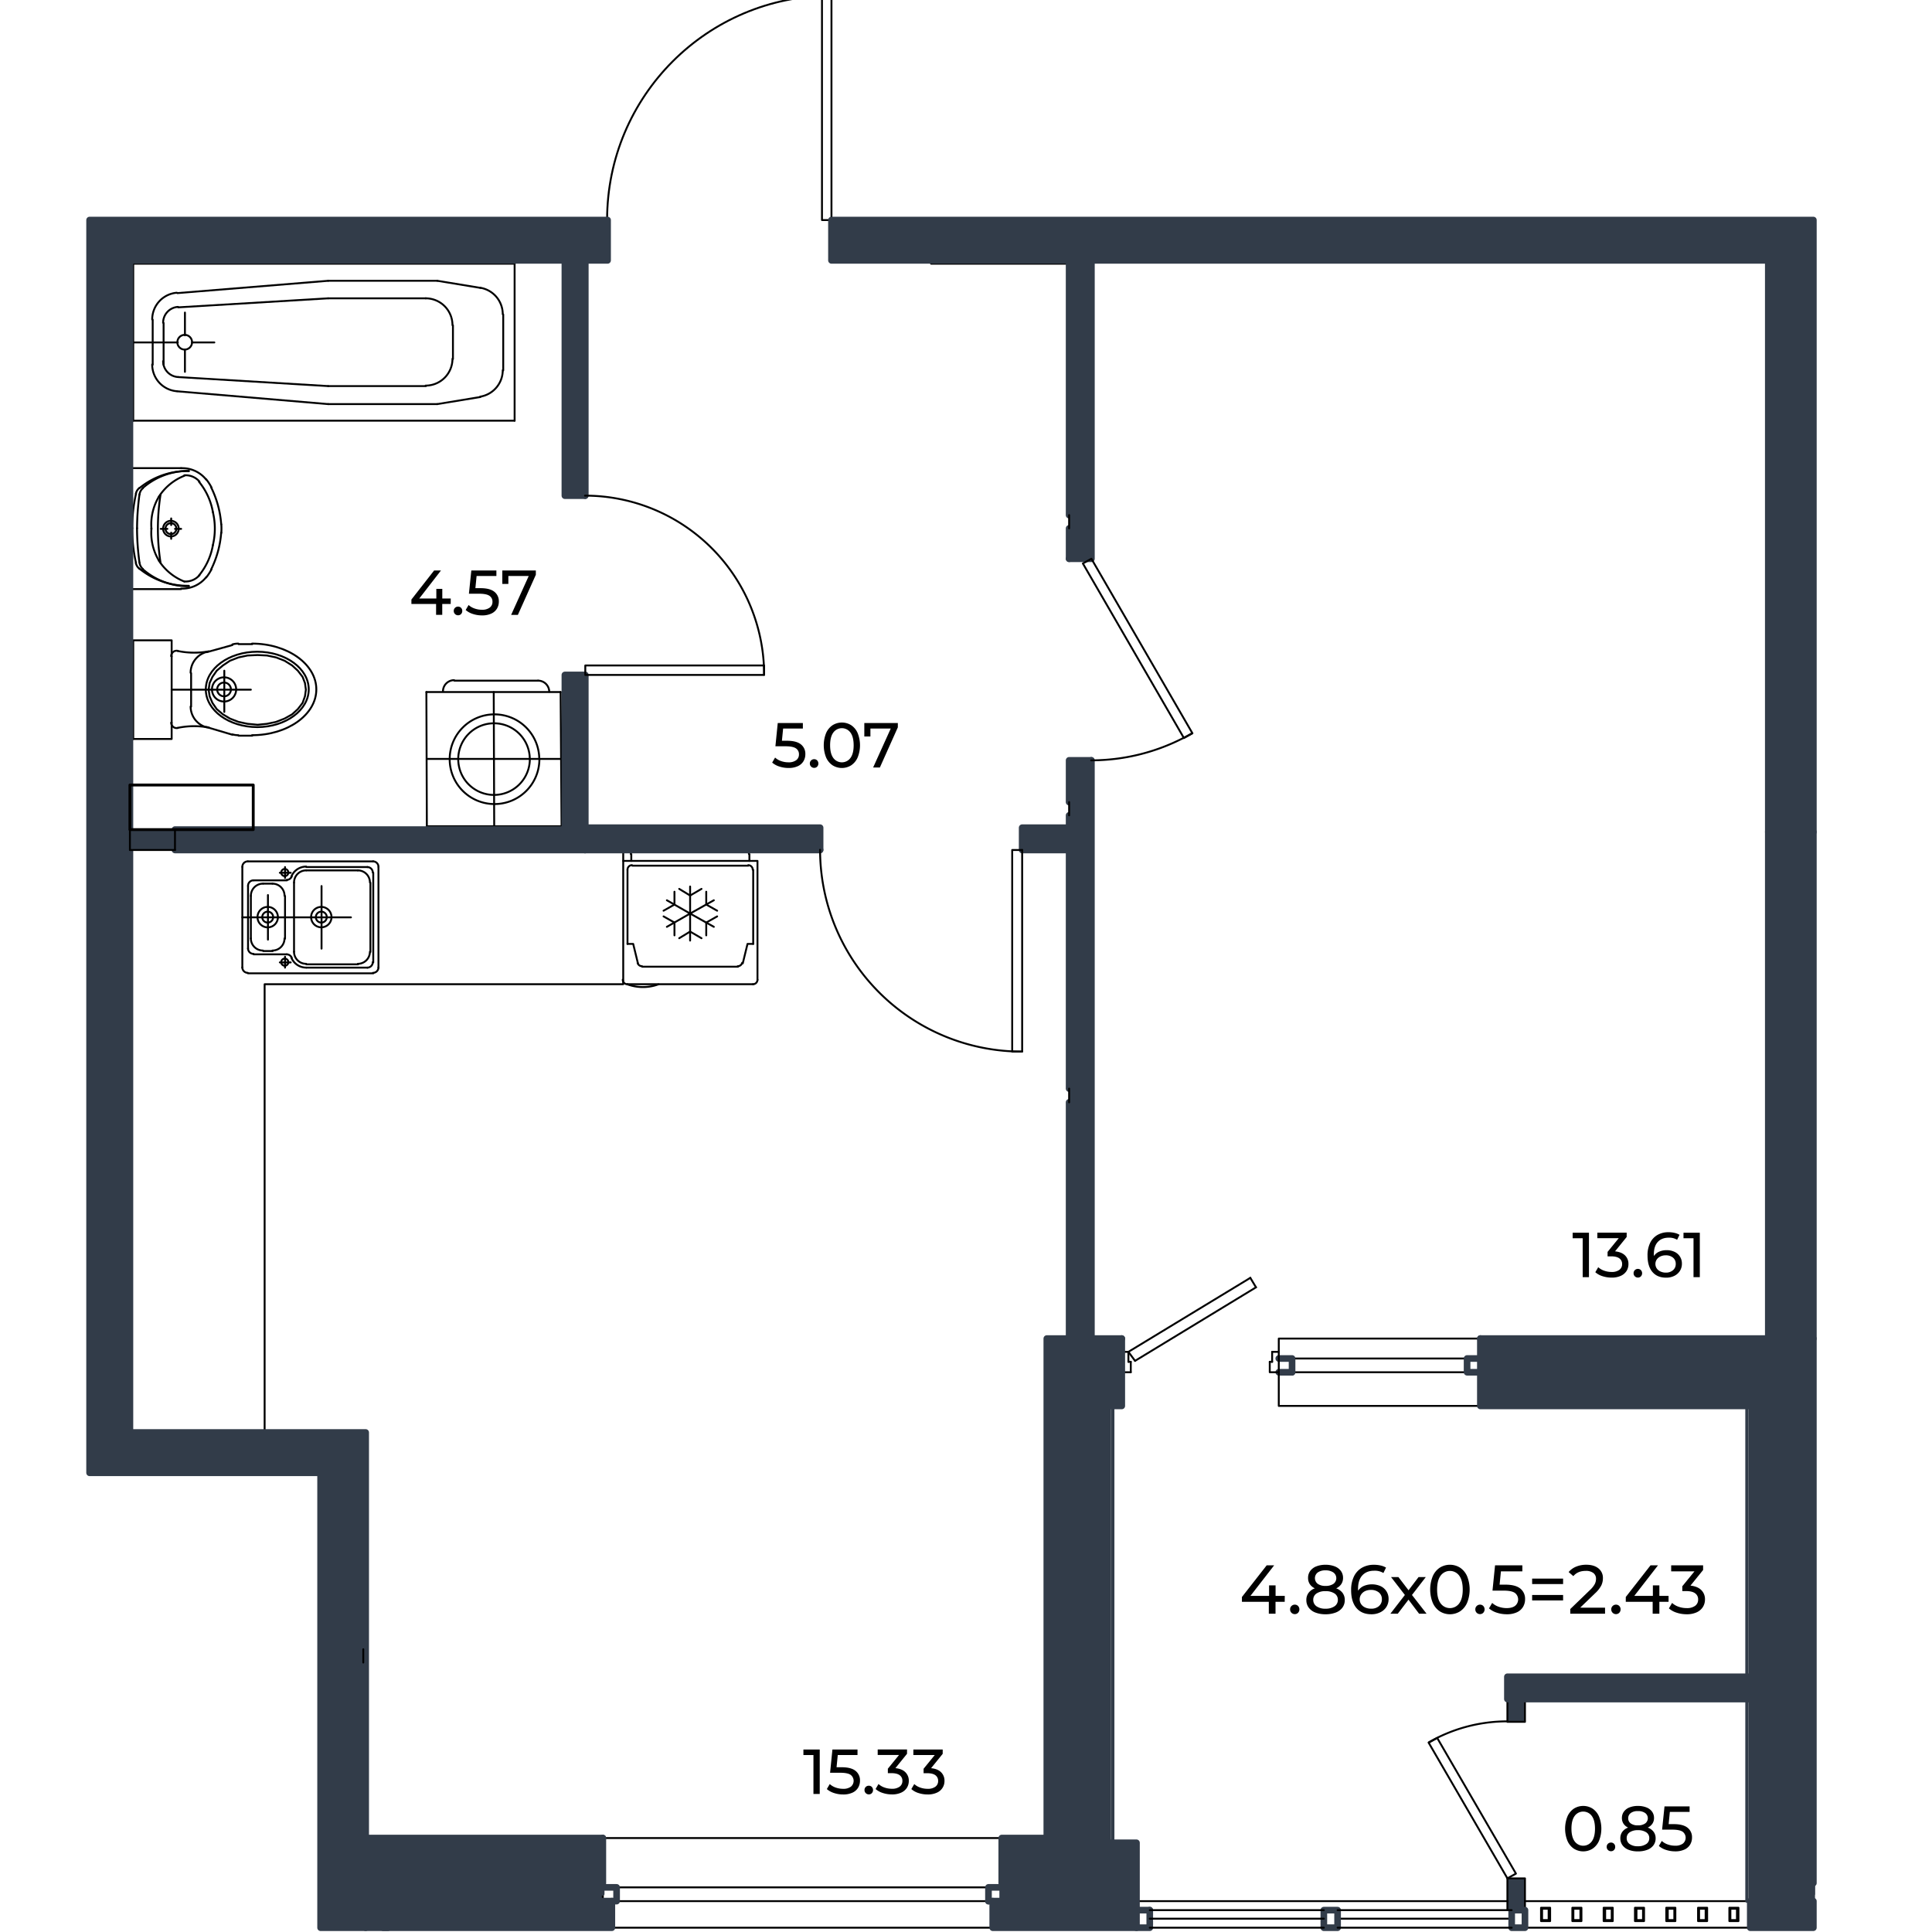 <svg xmlns="http://www.w3.org/2000/svg" viewBox="0 0 1600 1600"><defs><style>.cls-1,.cls-5,.cls-7{fill:#323c49;}.cls-2,.cls-3,.cls-4,.cls-6,.cls-8,.cls-9{fill:none;}.cls-2,.cls-8,.cls-9{stroke:#000;}.cls-2,.cls-3,.cls-4,.cls-5,.cls-6,.cls-7,.cls-8,.cls-9{stroke-linecap:round;stroke-linejoin:round;}.cls-2,.cls-4{stroke-width:1.57px;}.cls-3,.cls-4,.cls-5,.cls-6,.cls-7{stroke:#323c49;}.cls-3{stroke-width:5.5px;}.cls-5,.cls-6{stroke-width:2.75px;}.cls-7{stroke-width:3.91px;}.cls-8{stroke-width:2.36px;}.cls-9{stroke-width:1.64px;}</style></defs><g id="Слой_1" data-name="Слой 1"><rect class="cls-1" x="1449.5" y="1574.44" width="52.25" height="22"/><polygon class="cls-1" points="1262.91 1574.44 1262.91 1581.9 1251.91 1581.9 1248.37 1581.9 1248.37 1574.44 1248.37 1555.58 1262.91 1555.58 1262.91 1574.44"/><rect class="cls-1" x="1248.37" y="1407.09" width="14.54" height="18.86"/><polygon class="cls-1" points="1464.43 1388.63 1464.43 1407.09 1262.91 1407.09 1248.37 1407.09 1248.37 1388.63 1464.43 1388.63"/><polygon class="cls-1" points="1501.75 689 1501.75 1108.54 1464.43 1108.54 1464.43 1042.54 1464.43 689 1501.75 689"/><polygon class="cls-1" points="1501.75 1522.19 1501.75 1559.51 1464.43 1559.51 1464.43 1407.09 1464.43 1388.63 1464.43 1164.32 1464.43 1108.54 1501.75 1108.54 1501.75 1522.19"/><polygon class="cls-1" points="929 1119.54 929 1136.43 929 1164.32 903.86 1164.32 903.86 1108.54 929 1108.54 929 1119.54"/><polygon class="cls-1" points="1464.43 1108.54 1464.43 1164.32 1225.98 1164.32 1225.98 1136.43 1225.98 1125.04 1225.98 1108.54 1464.43 1108.54"/><polygon class="cls-1" points="941.18 1581.9 941.18 1596.44 822.15 1596.44 822.15 1574.44 829.61 1574.44 918.79 1574.44 918.79 1526.12 941.18 1526.12 941.18 1574.44 941.18 1581.9"/><polygon class="cls-1" points="1501.75 182.24 1501.75 689 1464.43 689 1464.43 559.75 1464.43 327.2 1464.43 215.63 1458.93 215.63 909.36 215.63 903.86 215.63 885.4 215.63 688.59 215.63 688.59 182.24 881.86 182.24 915.25 182.24 1501.75 182.24"/><polygon class="cls-1" points="866.93 1557.55 866.93 1522.19 866.93 1108.54 885.4 1108.54 903.86 1108.54 903.86 1164.32 903.86 1559.51 866.93 1559.51 866.93 1557.55"/><path class="cls-1" d="M903.86,629.68v478.86H885.4V703.92H846.51V685.46H885.4V629.68h18.46Z"/><polygon class="cls-1" points="903.86 327.2 903.86 462.73 885.4 462.73 885.4 437.58 885.4 426.59 885.4 215.63 903.86 215.63 903.86 327.2"/><polygon class="cls-1" points="866.93 1557.55 866.93 1559.51 829.61 1559.51 829.61 1522.19 866.93 1522.19 866.93 1557.55"/><path class="cls-1" d="M618.16,703.92H484.71V685.46H679.16v18.46Z"/><polygon class="cls-1" points="506.71 1574.44 506.71 1596.44 339.75 1596.44 298.78 1596.44 298.78 1574.44 499.24 1574.44 506.71 1574.44"/><polygon class="cls-1" points="503.17 182.24 503.17 215.63 484.71 215.63 467.82 215.63 107.59 215.63 107.59 387.7 107.59 422.26 107.59 453.69 107.59 487.87 107.59 687.03 107.59 703.92 107.59 1186.32 219.15 1186.32 302.83 1186.32 302.83 1522.19 302.83 1559.51 302.83 1596.44 265.51 1596.44 265.51 1219.71 74.2 1219.71 74.2 1186.32 74.2 551.51 74.2 518.11 74.2 215.63 74.2 182.24 503.17 182.24"/><polygon class="cls-1" points="499.24 1563.04 499.24 1574.44 317.36 1574.44 317.36 1596.44 302.83 1596.44 302.83 1559.51 499.24 1559.51 499.24 1563.04"/><rect class="cls-1" x="302.83" y="1522.19" width="196.41" height="37.32"/><polygon class="cls-1" points="484.71 558.97 484.71 685.46 484.32 685.46 484.32 703.92 144.91 703.92 144.91 687.03 467.82 687.03 467.82 558.97 484.71 558.97"/><path class="cls-1" d="M484.71,215.63V410.48H467.82V215.63Z"/><rect class="cls-1" x="107.59" y="687.03" width="37.32" height="16.89"/><line class="cls-2" x1="882.65" y1="218.39" x2="771.08" y2="218.39"/><line class="cls-2" x1="375.11" y1="297.34" x2="375.11" y2="269.45"/><line class="cls-2" x1="416.75" y1="306.77" x2="416.75" y2="260.42"/><path class="cls-2" d="M146.87,283.39a1.34,1.34,0,0,0,0,.2,6.09,6.09,0,1,0,6.28-6.27H153a6.08,6.08,0,0,0-6.09,6.08"/><polyline class="cls-2" points="135.48 302.06 135.48 283.59 135.48 267.49"/><polyline class="cls-2" points="126.45 302.06 126.45 283.59 126.45 264.74"/><line class="cls-2" x1="426.18" y1="348.41" x2="426.18" y2="218.39"/><polyline class="cls-2" points="110.34 218.39 110.34 283.59 110.34 348.41"/><line class="cls-2" x1="147.66" y1="312.27" x2="271.79" y2="319.74"/><line class="cls-2" x1="271.79" y1="334.66" x2="146.87" y2="324.06"/><line class="cls-2" x1="110.34" y1="348.41" x2="426.18" y2="348.41"/><line class="cls-2" x1="153.16" y1="289.49" x2="153.16" y2="307.95"/><path class="cls-2" d="M135.09,299.1a13.16,13.16,0,0,0,12.32,13.14"/><path class="cls-2" d="M126.05,301.85A22.19,22.19,0,0,0,146.43,324"/><line class="cls-2" x1="362.15" y1="334.66" x2="271.79" y2="334.66"/><line class="cls-2" x1="271.79" y1="319.74" x2="352.72" y2="319.74"/><path class="cls-2" d="M352.51,319.34a22.2,22.2,0,0,0,22.21-22.2"/><path class="cls-2" d="M397.72,328.49a22.22,22.22,0,0,0,18.64-21.92"/><line class="cls-2" x1="362.15" y1="334.66" x2="397.89" y2="328.77"/><line class="cls-2" x1="147.66" y1="254.53" x2="271.79" y2="247.06"/><line class="cls-2" x1="271.79" y1="232.53" x2="146.87" y2="242.74"/><line class="cls-2" x1="426.18" y1="218.39" x2="110.34" y2="218.39"/><line class="cls-2" x1="159.05" y1="283.59" x2="177.51" y2="283.59"/><polyline class="cls-2" points="110.34 283.59 126.45 283.59 135.48 283.59 146.88 283.59 147.27 283.59"/><polyline class="cls-2" points="153.16 277.7 153.16 277.32 153.16 258.85"/><path class="cls-2" d="M147.41,254.16a13.15,13.15,0,0,0-12.32,13.12"/><path class="cls-2" d="M146.43,242.43a22.19,22.19,0,0,0-20.38,22.1"/><polyline class="cls-2" points="271.79 247.06 352.51 247.06 352.72 247.06"/><line class="cls-2" x1="362.15" y1="232.53" x2="271.79" y2="232.53"/><path class="cls-2" d="M374.72,269.25a22.2,22.2,0,0,0-22.21-22.19"/><path class="cls-2" d="M416.36,260.21a22.21,22.21,0,0,0-18.64-21.9"/><line class="cls-2" x1="362.15" y1="232.53" x2="397.89" y2="238.42"/><path class="cls-2" d="M446.6,628.53v0a37.13,37.13,0,0,0-37.3-36.93H409a37.12,37.12,0,0,0-36.59,36.92v.36a37.12,37.12,0,0,0,36.85,37h.44a37.13,37.13,0,0,0,37-37.29"/><path class="cls-2" d="M438.75,628.56v-.06A29.66,29.66,0,0,0,409,599h0a29.66,29.66,0,0,0-29.51,29.46v.33a29.64,29.64,0,0,0,29.76,29.53h0a29.68,29.68,0,0,0,29.53-29.8"/><polyline class="cls-2" points="353.11 573.11 408.89 573.11 464.28 573.11"/><line class="cls-2" x1="376.29" y1="563.68" x2="445.58" y2="563.68"/><line class="cls-2" x1="353.11" y1="573.11" x2="353.5" y2="684.28"/><polyline class="cls-2" points="408.89 573.11 408.95 591.58 408.98 599.04 409.08 628.5 409.19 658.36 409.21 665.82 409.28 684.28 409.28 684.68"/><path class="cls-2" d="M376.05,563.29a9.23,9.23,0,0,0-9.19,9.27"/><polyline class="cls-2" points="464.28 573.11 464.67 628.5 465.07 684.28"/><path class="cls-2" d="M454.85,572.88a9.25,9.25,0,0,0-9-9.2h-.24"/><polyline class="cls-2" points="353.5 684.28 409.28 684.28 465.07 684.28"/><polyline class="cls-2" points="353.5 628.5 372.36 628.5 379.43 628.5 409.08 628.5 438.75 628.5 446.6 628.5 464.67 628.5"/><polyline class="cls-2" points="142.16 598.64 142.16 600.27 142.16 612 110.34 612"/><polyline class="cls-2" points="110.34 612 110.34 530.29 142.16 530.29 142.16 541.63 142.16 543.65"/><polyline class="cls-2" points="207.76 571.15 195.59 571.15 191.25 571.15 185.76 571.15 179.88 571.15 175.55 571.15 172.8 571.15 170.44 571.15 158.27 571.15 142.16 571.15"/><polyline class="cls-2" points="185.76 589.61 185.76 580.97 185.76 576.64 185.76 571.15 185.76 565.26 185.76 560.93 185.76 555.43"/><path class="cls-2" d="M175.55,570.94v.21a10,10,0,0,0,10,9.82h.2a10,10,0,0,0,9.83-9.82v-.21a10,10,0,0,0-9.83-10h-.2a10,10,0,0,0-10,10"/><path class="cls-2" d="M179.87,570.94a1.48,1.48,0,0,0,0,.21,5.69,5.69,0,0,0,5.68,5.5h.2a5.68,5.68,0,0,0,5.49-5.49,1.48,1.48,0,0,0,0-.21,5.69,5.69,0,0,0-5.5-5.68h-.2a5.69,5.69,0,0,0-5.69,5.69"/><polyline class="cls-2" points="253.33 571.15 252.55 565.65 250.58 560.54 246.65 555.43 241.94 551.11 235.65 547.18 228.58 544.43 221.12 542.86 213.26 542.47 205.01 542.86 197.55 544.43 190.48 547.18 184.59 551.11 179.48 555.43 175.94 560.54 173.59 565.65 172.8 571.15 173.59 576.65 175.94 582.15 179.48 587.25 184.59 591.57 190.48 595.11 197.55 597.86 205.01 599.43 213.26 600.22 221.12 599.43 228.58 597.86 235.65 595.11 241.94 591.57 246.65 587.25 250.58 582.15 252.55 576.65 253.33 571.15"/><path class="cls-2" d="M255.69,570.94c0-17.23-19.09-31.22-42.63-31.22s-42.62,14-42.62,31.22v.21c.15,17.16,19.18,31,42.62,31s42.63-14,42.63-31.24"/><path class="cls-2" d="M197.35,533a17.6,17.6,0,0,0-4.89.68"/><line class="cls-2" x1="171.23" y1="540.11" x2="192.44" y2="534.22"/><path class="cls-2" d="M170.85,540a17.89,17.89,0,0,0-13,17.19"/><path class="cls-2" d="M147.2,539.11a66.82,66.82,0,0,0,25.79.28"/><path class="cls-2" d="M147.2,539a4.53,4.53,0,0,0-3.77.91,4.62,4.62,0,0,0-1.66,3.5"/><line class="cls-2" x1="158.27" y1="557.4" x2="158.27" y2="571.15"/><line class="cls-2" x1="142.16" y1="543.65" x2="142.16" y2="571.15"/><path class="cls-2" d="M141.77,598.44a4.39,4.39,0,0,0,.39,1.83,4.47,4.47,0,0,0,1.27,1.69,4.53,4.53,0,0,0,3.77.91"/><path class="cls-2" d="M171.45,602.25c-.48-.09-.95-.16-1.43-.22a66.8,66.8,0,0,0-22.82.76"/><path class="cls-2" d="M173,602.51l-1.51-.26"/><path class="cls-2" d="M157.87,585.08A17.89,17.89,0,0,0,170,602l.83.26"/><path class="cls-2" d="M192.46,608.18a17.6,17.6,0,0,0,4.89.68"/><polyline class="cls-2" points="171.23 602.18 171.45 602.25 171.48 602.25 192.44 608.47"/><line class="cls-2" x1="158.27" y1="585.29" x2="158.27" y2="571.15"/><line class="cls-2" x1="197.55" y1="533.44" x2="208.94" y2="533.44"/><line class="cls-2" x1="142.16" y1="598.64" x2="142.16" y2="571.15"/><line class="cls-2" x1="197.55" y1="609.25" x2="208.94" y2="609.25"/><path class="cls-2" d="M208.74,608.86c29.4,0,53.23-17,53.23-37.92S238.14,533,208.74,533"/><line class="cls-2" x1="107.59" y1="387.7" x2="150.02" y2="387.7"/><line class="cls-2" x1="150.02" y1="487.87" x2="107.59" y2="487.87"/><polyline class="cls-2" points="141.77 429.34 141.77 431.31 141.77 433.27 141.77 434.83"/><polyline class="cls-2" points="133.12 437.98 135.1 437.98 137.06 437.98 138.62 437.98"/><polyline class="cls-2" points="141.77 441.12 141.77 442.29 141.77 444.25 141.77 446.23"/><polyline class="cls-2" points="144.91 437.98 146.08 437.98 148.04 437.98 150.02 437.98"/><path class="cls-2" d="M131.6,464.33a44.71,44.71,0,0,0,21.09,17.28"/><path class="cls-2" d="M125.41,437.82a44.53,44.53,0,0,0,6.24,26.51"/><path class="cls-2" d="M125.41,437.74v0"/><path class="cls-2" d="M152.69,394a44.71,44.71,0,0,0-21.09,17.28"/><path class="cls-2" d="M131.65,411.23a44.66,44.66,0,0,0-6.24,26.55v0"/><path class="cls-2" d="M174.91,471.45a82.59,82.59,0,0,0,8.28-30.38"/><path class="cls-2" d="M170.76,397.19a25.28,25.28,0,0,0-20.85-9.46"/><path class="cls-2" d="M183.28,441.29a51.39,51.39,0,0,0,0-7"/><path class="cls-2" d="M132.92,409.74a183.21,183.21,0,0,0,0,56.1"/><path class="cls-2" d="M156.4,390.07h-2.11a62.92,62.92,0,0,0-38.87,14.22"/><path class="cls-2" d="M112.65,408.86a126.07,126.07,0,0,0-3.09,28.58"/><path class="cls-2" d="M115.4,404.13a8.49,8.49,0,0,0-2.89,4.68"/><path class="cls-2" d="M115.51,409.47a215.49,215.49,0,0,0-2,28"/><path class="cls-2" d="M156.46,390.05c-.72,0-1.45,0-2.17,0a56.81,56.81,0,0,0-36.12,14.17"/><path class="cls-2" d="M118.31,404.34a8.32,8.32,0,0,0-2.78,5.18"/><path class="cls-2" d="M118.12,471.27a56.81,56.81,0,0,0,38.26,14.24"/><path class="cls-2" d="M115.35,470.83a63.13,63.13,0,0,0,41,14.29"/><path class="cls-2" d="M113.48,437.52v.24a215.41,215.41,0,0,0,2,28"/><path class="cls-2" d="M109.56,437.44v.11a126.28,126.28,0,0,0,3.06,28.6"/><path class="cls-2" d="M115.53,466a8.34,8.34,0,0,0,2.76,5.17"/><path class="cls-2" d="M112.51,466.34A8.36,8.36,0,0,0,115.4,471"/><path class="cls-2" d="M149.91,487.44A25.28,25.28,0,0,0,170.76,478"/><path class="cls-2" d="M170.82,478.17a39.91,39.91,0,0,0,4.31-6.66"/><path class="cls-2" d="M175.13,403.66a39.91,39.91,0,0,0-4.31-6.66"/><path class="cls-2" d="M183.19,434.1a82.59,82.59,0,0,0-8.28-30.38"/><path class="cls-2" d="M176.27,451.55a58.54,58.54,0,0,0,0-27.54"/><path class="cls-2" d="M152.7,481.55a15.17,15.17,0,0,0,12.5-5.22"/><path class="cls-2" d="M164.82,476.55a54.31,54.31,0,0,0,11.47-25"/><path class="cls-2" d="M165.2,398.84a15.14,15.14,0,0,0-12.5-5.22"/><path class="cls-2" d="M176.29,424a54.31,54.31,0,0,0-11.47-25"/><path class="cls-2" d="M141.56,431.3a6.49,6.49,0,0,0-6.47,6.47,1.48,1.48,0,0,0,0,.21,6.47,6.47,0,0,0,6.46,6.28h.21A6.46,6.46,0,0,0,148,438a1.48,1.48,0,0,0,0-.21,6.48,6.48,0,0,0-6.28-6.46h-.21"/><path class="cls-2" d="M141.56,433.26a4.51,4.51,0,0,0-4.51,4.51,1.48,1.48,0,0,0,0,.21,4.51,4.51,0,0,0,4.5,4.32h.21a4.52,4.52,0,0,0,4.31-4.31,1.48,1.48,0,0,0,0-.21,4.53,4.53,0,0,0-4.32-4.5h-.21"/><polyline class="cls-2" points="200.69 801.35 200.69 801.14 200.69 759.71 200.69 718.07"/><line class="cls-2" x1="205.41" y1="806.06" x2="309.11" y2="806.06"/><polyline class="cls-2" points="313.43 801.35 313.43 801.14 313.43 718.07"/><polyline class="cls-2" points="205.41 713.35 308.91 713.35 309.11 713.35"/><path class="cls-2" d="M200.69,801.14a4.52,4.52,0,0,0,4.51,4.53"/><path class="cls-2" d="M205.2,713.35a4.51,4.51,0,0,0-4.51,4.51"/><path class="cls-2" d="M313.43,717.86a4.52,4.52,0,0,0-4.52-4.51"/><path class="cls-2" d="M308.91,805.67a4.52,4.52,0,0,0,4.52-4.53"/><polyline class="cls-2" points="207.76 777.18 207.76 759.71 207.76 742.03"/><line class="cls-2" x1="306.76" y1="788.38" x2="306.76" y2="731.03"/><polyline class="cls-2" points="236.05 777.38 236.05 759.71 236.05 742.03"/><polyline class="cls-2" points="243.51 788.18 243.51 759.71 243.51 731.03"/><polyline class="cls-2" points="290.65 759.71 274.54 759.71 270.61 759.71 266.29 759.71 261.59 759.71 257.65 759.71 243.51 759.71 236.05 759.71 230.15 759.71 226.22 759.71 221.9 759.71 217.2 759.71 213.26 759.71 207.76 759.71 205.41 759.71 200.69 759.71"/><line class="cls-2" x1="296.54" y1="798.6" x2="253.72" y2="798.6"/><line class="cls-2" x1="296.34" y1="720.82" x2="253.72" y2="720.82"/><path class="cls-2" d="M296.34,798.2a10,10,0,0,0,10-10"/><path class="cls-2" d="M306.36,730.82a10,10,0,0,0-9.82-10h-.2"/><path class="cls-2" d="M253.52,720.82a10,10,0,0,0-10,10"/><path class="cls-2" d="M243.51,788.18v.2a10,10,0,0,0,10,9.82"/><line class="cls-2" x1="225.83" y1="787.6" x2="217.98" y2="787.6"/><line class="cls-2" x1="225.63" y1="731.81" x2="217.98" y2="731.81"/><path class="cls-2" d="M217.77,731.81a10,10,0,0,0-10,10"/><path class="cls-2" d="M235.65,741.82a10,10,0,0,0-9.82-10h-.2"/><path class="cls-2" d="M225.63,787.2a10,10,0,0,0,10-10"/><path class="cls-2" d="M207.76,777.18v.2a10,10,0,0,0,10,9.82"/><polyline class="cls-2" points="253.72 801.35 304.2 801.35 304.4 801.35"/><line class="cls-2" x1="309.11" y1="797.02" x2="309.11" y2="722.78"/><polyline class="cls-2" points="253.72 718.07 304.2 718.07 304.4 718.07"/><polyline class="cls-2" points="205.41 785.63 205.41 785.43 205.41 759.71 205.41 733.78"/><polyline class="cls-2" points="237.62 790.35 237.41 790.35 210.12 790.35"/><line class="cls-2" x1="237.62" y1="729.07" x2="210.12" y2="729.07"/><path class="cls-2" d="M304.2,801.35a4.53,4.53,0,0,0,4.52-4.53"/><path class="cls-2" d="M308.72,722.58a4.52,4.52,0,0,0-4.52-4.51"/><path class="cls-2" d="M205.41,785.43a4.51,4.51,0,0,0,4.51,4.52"/><path class="cls-2" d="M209.92,729.07a4.5,4.5,0,0,0-4.51,4.5"/><path class="cls-2" d="M241.28,793a13.18,13.18,0,0,0,12.24,8.32"/><path class="cls-2" d="M253.52,717.67A13.18,13.18,0,0,0,241.28,726"/><path class="cls-2" d="M241.61,793.21a4.5,4.5,0,0,0-4.2-2.86"/><path class="cls-2" d="M237.41,728.67a4.5,4.5,0,0,0,4.2-2.86"/><polyline class="cls-2" points="221.9 778.17 221.9 767.96 221.9 764.02 221.9 759.71 221.9 755 221.9 751.06 221.9 741.24"/><polyline class="cls-2" points="266.29 785.63 266.29 767.96 266.29 764.02 266.29 759.71 266.29 755 266.29 751.06 266.29 733.78"/><polyline class="cls-2" points="236.05 801.35 236.05 799.76 236.05 797.02 236.05 793.89 236.05 792.31"/><polyline class="cls-2" points="240.76 797.02 238.79 797.02 236.05 797.02 232.91 797.02 231.73 797.02"/><path class="cls-2" d="M238.8,796.82a3,3,0,0,0-2.75-2.93h-.21a2.94,2.94,0,0,0-2.94,2.94,1.34,1.34,0,0,0,0,.2,2.94,2.94,0,0,0,2.93,2.75h.21a2.94,2.94,0,0,0,2.74-2.74,1.34,1.34,0,0,0,0-.2"/><polyline class="cls-2" points="236.05 718.07 236.05 719.65 236.05 722.78 236.05 725.52 236.05 727.1"/><polyline class="cls-2" points="240.76 722.78 238.79 722.78 236.05 722.78 232.91 722.78 231.73 722.78"/><path class="cls-2" d="M238.8,722.58a3,3,0,0,0-2.75-2.93h-.21a2.94,2.94,0,0,0-2.94,2.94,1.34,1.34,0,0,0,0,.2,2.94,2.94,0,0,0,2.93,2.75h.21a2.94,2.94,0,0,0,2.74-2.74,1.34,1.34,0,0,0,0-.2"/><path class="cls-2" d="M230.15,759.5a8.46,8.46,0,0,0-8.25-8.44h-.2a8.44,8.44,0,0,0-8.44,8.44v.21A8.46,8.46,0,0,0,221.7,768h.2a8.46,8.46,0,0,0,8.25-8.25v-.21"/><path class="cls-2" d="M226.23,759.5a4.52,4.52,0,0,0-4.33-4.5h-.2a4.51,4.51,0,0,0-4.51,4.51,1.48,1.48,0,0,0,0,.21,4.51,4.51,0,0,0,4.5,4.32h.2a4.51,4.51,0,0,0,4.32-4.31,1.48,1.48,0,0,0,0-.21"/><path class="cls-2" d="M274.54,759.5a8.46,8.46,0,0,0-8.25-8.44h-.2a8.44,8.44,0,0,0-8.44,8.44v.21a8.46,8.46,0,0,0,8.44,8.25h.2a8.46,8.46,0,0,0,8.25-8.25v-.21"/><path class="cls-2" d="M270.62,759.5a4.52,4.52,0,0,0-4.33-4.5h-.2a4.51,4.51,0,0,0-4.51,4.51,1.48,1.48,0,0,0,0,.21,4.51,4.51,0,0,0,4.5,4.32h.2a4.51,4.51,0,0,0,4.32-4.31,1.48,1.48,0,0,0,0-.21"/><path class="cls-2" d="M74.2,1219.71c-2.06,0,0-2.06,0,0Z"/><path class="cls-2" d="M74.2,1219.71c0,2.07-2.06,0,0,0Z"/><path class="cls-2" d="M620.24,707.26a3.74,3.74,0,0,0-2.08-3.34,3.69,3.69,0,0,0-1.66-.39"/><path class="cls-2" d="M526.14,703.53a3.65,3.65,0,0,0-1.65.39,3.73,3.73,0,0,0-2.07,3.34"/><path class="cls-2" d="M528.05,797.4a3.72,3.72,0,0,0,3.59,2.77"/><path class="cls-2" d="M611,800.17a3.73,3.73,0,0,0,3.61-2.77"/><path class="cls-2" d="M623.38,720.22a3.74,3.74,0,0,0-3.74-3.73"/><path class="cls-2" d="M523.39,716.49a3.73,3.73,0,0,0-3.72,3.73"/><path class="cls-2" d="M623.57,815.09a3.73,3.73,0,0,0,3.74-3.73"/><path class="cls-2" d="M515.74,811.36a3.73,3.73,0,0,0,3.73,3.73"/><path class="cls-2" d="M519.56,815.17a37.49,37.49,0,0,0,25.75,0"/><polyline class="cls-2" points="623.77 781.7 619.06 781.7 615.13 797.81"/><line class="cls-2" x1="531.85" y1="800.56" x2="611.2" y2="800.56"/><polyline class="cls-2" points="519.67 781.7 524.38 781.7 528.31 797.81"/><line class="cls-2" x1="623.77" y1="720.42" x2="623.77" y2="781.7"/><line class="cls-2" x1="519.67" y1="720.42" x2="519.67" y2="781.7"/><line class="cls-2" x1="523.6" y1="716.89" x2="619.84" y2="716.89"/><line class="cls-2" x1="620.63" y1="707.46" x2="620.63" y2="712.96"/><line class="cls-2" x1="522.81" y1="707.46" x2="522.81" y2="712.96"/><polyline class="cls-2" points="519.67 815.09 623.57 815.09 623.77 815.09"/><polyline class="cls-2" points="516.13 712.96 522.81 712.96 620.63 712.96 627.31 712.96 627.31 811.36 627.31 811.56"/><polyline class="cls-2" points="552.28 767.56 558.51 764 571.52 756.56 558.52 749.13 552.28 745.56"/><polyline class="cls-2" points="591.17 767.56 584.88 764.04 571.52 756.56 584.88 749.08 591.17 745.56"/><polyline class="cls-2" points="571.52 734.17 571.52 741.64 571.52 756.56 571.52 771.49 571.52 778.95"/><polyline class="cls-2" points="580.95 736.14 571.52 741.64 562.49 736.14"/><polyline class="cls-2" points="549.53 754.21 558.52 749.13 558.56 749.1 558.56 738.49"/><polyline class="cls-2" points="593.92 758.92 584.88 764.03 584.88 764.04 584.88 774.63"/><polyline class="cls-2" points="562.49 776.99 571.52 771.49 580.95 776.99"/><polyline class="cls-2" points="584.88 738.49 584.88 749.08 584.88 749.1 593.92 754.21"/><polyline class="cls-2" points="549.53 758.92 558.51 764 558.56 764.03 558.56 774.63"/><polyline class="cls-2" points="219.15 1186.32 219.15 815.09 516.13 815.09 516.13 813.02 516.13 811.56 516.13 712.96 516.13 703.92"/><line class="cls-3" x1="1501.75" y1="1108.54" x2="1501.75" y2="689"/><polyline class="cls-3" points="1464.43 689 1464.43 1042.54 1464.43 1108.54"/><polyline class="cls-3" points="484.71 703.92 516.13 703.92 524.49 703.92 526.35 703.92 616.7 703.92 618.16 703.92 679.16 703.92"/><polyline class="cls-3" points="679.16 703.75 679.16 685.46 484.71 685.46 484.32 685.46 484.32 703.92"/><line class="cls-3" x1="903.86" y1="1108.54" x2="903.86" y2="629.68"/><line class="cls-3" x1="885.4" y1="912.91" x2="885.4" y2="1108.54"/><polyline class="cls-3" points="885.4 675.25 885.4 685.46 846.51 685.46 846.51 703.92 885.4 703.92 885.4 901.52"/><polyline class="cls-3" points="903.67 629.68 885.4 629.68 885.4 664.25"/><line class="cls-3" x1="885.4" y1="437.58" x2="885.4" y2="462.73"/><line class="cls-3" x1="885.4" y1="215.63" x2="885.4" y2="426.59"/><polyline class="cls-3" points="885.4 462.73 903.86 462.73 903.86 327.2 903.86 215.63"/><polyline class="cls-3" points="144.91 703.92 484.32 703.92 484.71 703.92 484.71 685.46 484.71 558.97 467.82 558.97 467.82 687.03 144.91 687.03"/><line class="cls-3" x1="484.71" y1="410.48" x2="484.71" y2="215.63"/><polyline class="cls-3" points="467.82 215.63 467.82 410.48 484.49 410.48"/><rect class="cls-2" x="680.73" y="-3.17" width="7.86" height="185.41"/><path class="cls-2" d="M688.37-3.56c-102.51,0-185.61,83.12-185.59,185.63"/><polyline class="cls-2" points="484.71 558.97 632.81 558.97 632.81 558.77 632.81 551.11 632.62 551.11 484.71 551.11 484.71 558.97"/><path class="cls-2" d="M632.81,558.77c0-2.57-.07-5.12-.19-7.66A148.33,148.33,0,0,0,484.71,410.48h-.22"/><polyline class="cls-2" points="846.3 870.88 838.26 870.88 838.26 870.69 838.26 703.92 846.51 703.92"/><polyline class="cls-2" points="846.51 703.92 846.51 870.88 846.32 870.88"/><path class="cls-2" d="M679.16,703.75v.17a167.13,167.13,0,0,0,159.1,166.77q4,.19,8,.19h0"/><polyline class="cls-2" points="903.86 462.73 987.53 607.29 980.46 611.22 980.36 611.04 896.79 466.65 903.86 462.73"/><path class="cls-2" d="M903.67,629.68h.19A167.07,167.07,0,0,0,980.36,611q3.48-1.78,6.87-3.75"/><line class="cls-2" x1="317.36" y1="1596.44" x2="302.83" y2="1596.44"/><line class="cls-2" x1="1501.75" y1="1574.44" x2="1501.75" y2="1559.51"/><line class="cls-2" x1="510.64" y1="1574.44" x2="818.61" y2="1574.44"/><line class="cls-2" x1="510.64" y1="1563.04" x2="818.61" y2="1563.04"/><polyline class="cls-3" points="506.71 1574.44 510.64 1574.44 510.64 1563.04 499.24 1563.04"/><polyline class="cls-3" points="829.61 1563.04 818.61 1563.04 818.61 1574.44"/><line class="cls-3" x1="818.61" y1="1574.44" x2="822.15" y2="1574.44"/><line class="cls-2" x1="499.24" y1="1522.19" x2="829.61" y2="1522.19"/><line class="cls-2" x1="506.71" y1="1596.44" x2="822.15" y2="1596.44"/><polyline class="cls-2" points="499.24 1574.44 499.24 1563.04 499.24 1559.51"/><polyline class="cls-2" points="829.61 1574.44 829.61 1563.04 829.61 1559.51"/><polyline class="cls-3" points="866.93 1559.51 829.61 1559.51 829.61 1522.19 866.93 1522.19"/><polyline class="cls-3" points="302.83 1559.51 499.24 1559.51 499.24 1522.19"/><line class="cls-3" x1="499.24" y1="1522.19" x2="302.83" y2="1522.19"/><line class="cls-2" x1="1214.98" y1="1136.43" x2="1070.03" y2="1136.43"/><line class="cls-2" x1="1214.98" y1="1125.04" x2="1070.03" y2="1125.04"/><polyline class="cls-3" points="1225.98 1136.43 1214.98 1136.43 1214.98 1125.04 1225.98 1125.04"/><polyline class="cls-3" points="1059.03 1125.04 1070.03 1125.04 1070.03 1136.43"/><line class="cls-3" x1="1070.03" y1="1136.43" x2="1059.03" y2="1136.43"/><line class="cls-2" x1="1053.53" y1="1119.54" x2="1053.53" y2="1127.79"/><polyline class="cls-2" points="1051.56 1127.79 1051.56 1136.43 1053.53 1136.43 1059.03 1136.43"/><line class="cls-2" x1="1053.53" y1="1119.54" x2="1059.03" y2="1119.54"/><line class="cls-2" x1="1053.53" y1="1127.79" x2="1051.56" y2="1127.79"/><line class="cls-2" x1="936.46" y1="1136.43" x2="929" y2="1136.43"/><line class="cls-2" x1="934.5" y1="1127.79" x2="934.5" y2="1119.54"/><line class="cls-2" x1="936.46" y1="1136.43" x2="936.46" y2="1127.79"/><line class="cls-2" x1="929" y1="1119.54" x2="934.5" y2="1119.54"/><line class="cls-2" x1="1040.17" y1="1066.11" x2="940" y2="1127"/><line class="cls-2" x1="1035.46" y1="1058.26" x2="934.5" y2="1119.54"/><line class="cls-2" x1="934.5" y1="1127.79" x2="936.46" y2="1127.79"/><line class="cls-2" x1="940" y1="1127" x2="934.5" y2="1119.54"/><line class="cls-2" x1="1040.17" y1="1066.11" x2="1035.46" y2="1058.26"/><polyline class="cls-2" points="1225.98 1164.32 1059.03 1164.32 1059.03 1136.43 1059.03 1125.04 1059.03 1119.54 1059.03 1108.54 1225.98 1108.54"/><polyline class="cls-3" points="1464.43 1164.32 1225.98 1164.32 1225.98 1136.43 1225.98 1125.04 1225.98 1108.54"/><line class="cls-3" x1="1225.98" y1="1108.54" x2="1464.43" y2="1108.54"/><polyline class="cls-3" points="903.86 1164.32 929 1164.32 929 1136.43 929 1119.54 929 1108.54"/><line class="cls-3" x1="929" y1="1108.54" x2="903.86" y2="1108.54"/><polygon class="cls-2" points="1248.37 1555.58 1183.16 1443.23 1190.23 1439.3 1255.44 1551.65 1248.37 1555.58"/><path class="cls-2" d="M1248.18,1425.55a130.09,130.09,0,0,0-64.91,17.38"/><polyline class="cls-2" points="1248.37 1581.9 1248.37 1574.44 1248.37 1555.58"/><polyline class="cls-2" points="1248.37 1555.58 1262.91 1555.58 1262.91 1574.44 1262.91 1581.9"/><polyline class="cls-2" points="1248.37 1407.09 1248.37 1425.95 1262.91 1425.95 1262.91 1407.09"/><line class="cls-2" x1="1262.91" y1="1596.44" x2="1449.5" y2="1596.44"/><line class="cls-2" x1="941.18" y1="1574.44" x2="1248.37" y2="1574.44"/><line class="cls-2" x1="1262.91" y1="1574.44" x2="1449.5" y2="1574.44"/><polyline class="cls-3" points="1464.43 1407.09 1262.91 1407.09 1248.37 1407.09 1248.37 1388.63 1464.43 1388.63"/><line class="cls-2" x1="1251.91" y1="1588.97" x2="1107.74" y2="1588.97"/><polyline class="cls-3" points="1262.91 1581.9 1251.91 1581.9 1251.91 1588.97 1251.91 1596.44 1262.91 1596.44 1262.91 1581.9"/><polyline class="cls-3" points="1107.74 1581.9 1096.35 1581.9 1096.35 1588.97 1096.35 1596.44 1107.74 1596.44 1107.74 1588.97 1107.74 1581.9"/><polyline class="cls-3" points="941.18 1596.44 952.18 1596.44 952.18 1588.97 952.18 1581.9"/><line class="cls-3" x1="952.18" y1="1581.9" x2="941.18" y2="1581.9"/><line class="cls-2" x1="1096.35" y1="1588.97" x2="952.18" y2="1588.97"/><polyline class="cls-2" points="1251.91 1581.9 1248.37 1581.9 1107.74 1581.9"/><line class="cls-2" x1="1096.35" y1="1581.9" x2="952.18" y2="1581.9"/><line class="cls-2" x1="1251.91" y1="1596.44" x2="1107.74" y2="1596.44"/><line class="cls-2" x1="1096.35" y1="1596.44" x2="952.18" y2="1596.44"/><polyline class="cls-3" points="317.36 1596.44 317.36 1574.44 499.24 1574.44 506.71 1574.44 506.71 1596.44 339.75 1596.44 317.36 1596.44"/><polyline class="cls-3" points="822.15 1574.44 829.61 1574.44 918.79 1574.44 918.79 1526.12 941.18 1526.12 941.18 1574.44 941.18 1581.9 941.18 1596.44 822.15 1596.44 822.15 1574.44"/><polyline class="cls-3" points="1501.75 1596.44 1449.5 1596.44 1449.5 1574.44 1501.75 1574.44 1501.75 1596.44"/><polyline class="cls-3" points="1501.75 1108.54 1464.43 1108.54 1464.43 1164.32 1464.43 1388.63 1464.43 1407.09 1464.43 1559.51 1501.75 1559.51 1501.75 1522.19 1501.75 1108.54"/><polyline class="cls-3" points="903.86 1108.54 885.4 1108.54 866.93 1108.54 866.93 1522.19 866.93 1557.55 866.93 1559.51 903.86 1559.51 903.86 1164.32 903.86 1108.54"/><polyline class="cls-3" points="1501.75 689 1501.75 182.24 915.25 182.24 881.86 182.24 688.59 182.24 688.59 215.63 885.4 215.63 903.86 215.63 909.36 215.63 1458.93 215.63 1464.43 215.63 1464.43 327.2 1464.43 559.75 1464.43 689 1501.75 689"/><polyline class="cls-3" points="107.59 687.03 107.59 487.87 107.59 453.69 107.59 422.26 107.59 387.7 107.59 215.63 467.82 215.63 484.71 215.63 503.17 215.63 503.17 182.24 74.2 182.24 74.2 215.63 74.2 518.11 74.2 551.51 74.2 1186.32 74.2 1219.71 265.51 1219.71 265.51 1596.44 321.22 1596.44"/><polyline class="cls-3" points="302.83 1596.44 302.83 1559.51 302.83 1522.19 302.83 1186.32 219.15 1186.32 107.59 1186.32 107.59 703.92"/><line class="cls-2" x1="144.91" y1="687.03" x2="107.59" y2="687.03"/><line class="cls-2" x1="107.59" y1="687.03" x2="107.59" y2="703.92"/><line class="cls-2" x1="107.59" y1="703.92" x2="144.91" y2="703.92"/><line class="cls-2" x1="144.91" y1="703.92" x2="144.91" y2="687.03"/><line class="cls-2" x1="300.86" y1="1365.84" x2="300.86" y2="1376.84"/><line class="cls-4" x1="300.86" y1="1387.84" x2="300.86" y2="1592.11"/><polyline class="cls-4" points="865.75 1557.55 866.93 1557.55 877.15 1557.55"/><line class="cls-2" x1="885.4" y1="426.59" x2="885.4" y2="437.58"/><line class="cls-2" x1="885.4" y1="664.25" x2="885.4" y2="675.25"/><line class="cls-2" x1="885.4" y1="901.52" x2="885.4" y2="912.91"/><polyline class="cls-5" points="1464.42 1164.33 1449.5 1164.33 1449.5 1388.63 1464.42 1388.63 1464.42 1164.33"/><polyline class="cls-5" points="1464.42 1407.09 1449.5 1407.09 1449.5 1574.44 1501.74 1574.44 1501.74 1559.51 1464.42 1559.51 1464.42 1407.09"/><polyline class="cls-6" points="1449.5 1388.63 1446.75 1388.63 1446.75 1164.33"/><polyline class="cls-6" points="1449.5 1574.44 1446.75 1574.44 1446.75 1407.09"/><polyline class="cls-6" points="1501.74 1559.51 1501.74 1559.51 1501.74 1568.55 1501.74 1568.55 1501.74 1559.51"/><polyline class="cls-5" points="903.86 1164.33 918.78 1164.33 918.78 1574.44 866.93 1574.44 866.93 1559.51 903.86 1559.51 903.86 1164.33"/><polyline class="cls-6" points="918.78 1526.12 921.53 1526.12 921.53 1164.33"/><polyline class="cls-7" points="829.61 1559.51 866.93 1559.51 866.93 1577.78 829.61 1577.78 829.61 1559.51"/><polyline class="cls-6" points="302.82 1559.51 317.36 1559.51 317.36 1596.44 302.82 1596.44 302.82 1559.51"/><polyline class="cls-6" points="499.24 1568.55 317.36 1568.55 317.36 1559.51 499.24 1559.51 499.24 1568.55"/><polyline class="cls-8" points="107.59 687.03 107.59 650.11 209.72 650.11 209.72 687.03 107.59 687.03"/><polyline class="cls-9" points="1309.65 1579.94 1309.65 1590.94 1302.19 1590.94 1302.19 1579.94 1309.65 1579.94"/><polyline class="cls-9" points="1308.86 1580.72 1308.86 1590.15 1302.97 1590.15 1302.97 1580.72 1308.86 1580.72"/><polyline class="cls-9" points="1335.58 1579.94 1335.58 1590.94 1328.11 1590.94 1328.11 1579.94 1335.58 1579.94"/><polyline class="cls-9" points="1334.79 1580.72 1334.79 1590.15 1329.29 1590.15 1329.29 1580.72 1334.79 1580.72"/><polyline class="cls-9" points="1361.5 1579.94 1361.5 1590.94 1354.04 1590.94 1354.04 1579.94 1361.5 1579.94"/><polyline class="cls-9" points="1360.72 1580.72 1360.72 1590.15 1355.22 1590.15 1355.22 1580.72 1360.72 1580.72"/><polyline class="cls-9" points="1387.43 1579.94 1387.43 1590.94 1379.97 1590.94 1379.97 1579.94 1387.43 1579.94"/><polyline class="cls-9" points="1386.64 1580.72 1386.64 1590.15 1381.14 1590.15 1381.14 1580.72 1386.64 1580.72"/><polyline class="cls-9" points="1413.75 1579.94 1413.75 1590.94 1406.29 1590.94 1406.29 1579.94 1413.75 1579.94"/><polyline class="cls-9" points="1412.57 1580.72 1412.57 1590.15 1407.07 1590.15 1407.07 1580.72 1412.57 1580.72"/><polyline class="cls-9" points="1283.72 1579.94 1283.72 1590.94 1276.26 1590.94 1276.26 1579.94 1283.72 1579.94"/><polyline class="cls-9" points="1282.55 1580.72 1282.55 1590.15 1277.05 1590.15 1277.05 1580.72 1282.55 1580.72"/><polyline class="cls-9" points="1439.68 1579.94 1439.68 1590.94 1432.21 1590.94 1432.21 1579.94 1439.68 1579.94"/><polyline class="cls-9" points="1438.5 1580.72 1438.5 1590.15 1433 1590.15 1433 1580.72 1438.5 1580.72"/></g><g id="цифры_и_чсила" data-name="цифры и чсила"><path d="M678.87,1448.88v36.8h-5.21v-32.23h-8.31v-4.57Z"/><path d="M708.49,1466.52a9.85,9.85,0,0,1,3.71,8.12,11.23,11.23,0,0,1-1.55,5.86,10.55,10.55,0,0,1-4.68,4.1,17.74,17.74,0,0,1-7.7,1.5,24,24,0,0,1-7.52-1.18,16.61,16.61,0,0,1-6-3.29l2.42-4.15a14.07,14.07,0,0,0,4.84,2.87,18.08,18.08,0,0,0,6.2,1.07,10.3,10.3,0,0,0,6.44-1.76,6.23,6.23,0,0,0-.23-9.83c-1.68-1.14-4.56-1.71-8.62-1.71h-8.36l1.94-19.24h20.77v4.57H693.8l-1,10.1h4.1Q704.79,1463.55,708.49,1466.52Z"/><path d="M717,1485a3.47,3.47,0,0,1-1.05-2.6,3.41,3.41,0,0,1,1.05-2.55,3.51,3.51,0,0,1,2.53-1,3.38,3.38,0,0,1,2.47,1,3.81,3.81,0,0,1,0,5.18,3.31,3.31,0,0,1-2.44,1A3.48,3.48,0,0,1,717,1485Z"/><path d="M749.79,1467.68a9.66,9.66,0,0,1,2.84,7.17,10.67,10.67,0,0,1-1.58,5.71,10.79,10.79,0,0,1-4.7,4,17.63,17.63,0,0,1-7.65,1.5,24.17,24.17,0,0,1-7.57-1.18,16.13,16.13,0,0,1-6-3.29l2.42-4.15a14,14,0,0,0,4.84,2.87,18.25,18.25,0,0,0,6.26,1.07,10.32,10.32,0,0,0,6.38-1.73,5.67,5.67,0,0,0,2.29-4.79,5.55,5.55,0,0,0-2.26-4.73c-1.51-1.12-3.78-1.68-6.83-1.68h-2.95v-3.68l9.26-11.36H726.87v-4.57h24.29v3.57l-9.62,11.89Q747,1464.87,749.79,1467.68Z"/><path d="M779.34,1467.68a9.66,9.66,0,0,1,2.84,7.17,10.4,10.4,0,0,1-6.29,9.75,17.56,17.56,0,0,1-7.65,1.5,24.22,24.22,0,0,1-7.57-1.18,16,16,0,0,1-5.94-3.29l2.42-4.15a13.88,13.88,0,0,0,4.84,2.87,18.24,18.24,0,0,0,6.25,1.07,10.33,10.33,0,0,0,6.39-1.73,5.67,5.67,0,0,0,2.29-4.79,5.57,5.57,0,0,0-2.26-4.73q-2.26-1.68-6.84-1.68h-2.94v-3.68l9.25-11.36H756.41v-4.57H780.7v3.57l-9.62,11.89Q776.5,1464.87,779.34,1467.68Z"/><path d="M1315.91,1020.89v36.8h-5.2v-32.23h-8.31v-4.57Z"/><path d="M1345.78,1039.68a9.69,9.69,0,0,1,2.83,7.18,10.62,10.62,0,0,1-1.57,5.7,10.85,10.85,0,0,1-4.71,4,17.56,17.56,0,0,1-7.65,1.5,24.51,24.51,0,0,1-7.57-1.18,16.15,16.15,0,0,1-5.94-3.29l2.42-4.15a13.91,13.91,0,0,0,4.83,2.86,18.06,18.06,0,0,0,6.26,1.08,10.35,10.35,0,0,0,6.39-1.74,5.67,5.67,0,0,0,2.29-4.78,5.57,5.57,0,0,0-2.26-4.73q-2.26-1.68-6.84-1.68h-2.94v-3.68l9.25-11.36h-17.72v-4.57h24.29v3.57l-9.62,11.88C1341.13,1036.69,1343.88,1037.81,1345.78,1039.68Z"/><path d="M1353.92,1057a3.47,3.47,0,0,1-1.05-2.6,3.41,3.41,0,0,1,1.05-2.55,3.48,3.48,0,0,1,2.53-1,3.35,3.35,0,0,1,2.47,1,3.81,3.81,0,0,1,0,5.18,3.34,3.34,0,0,1-2.44,1A3.51,3.51,0,0,1,1353.92,1057Z"/><path d="M1386.76,1036.71a10.5,10.5,0,0,1,6.12,9.78,10.94,10.94,0,0,1-1.71,6.1,11.39,11.39,0,0,1-4.68,4.07,14.89,14.89,0,0,1-6.65,1.45q-7.41,0-11.43-4.79c-2.68-3.18-4-7.71-4-13.56a23.06,23.06,0,0,1,2.18-10.49,15.19,15.19,0,0,1,6.1-6.57,18.08,18.08,0,0,1,9.12-2.24,22.07,22.07,0,0,1,5,.56,13.92,13.92,0,0,1,4.1,1.6l-2,4.1a12.6,12.6,0,0,0-7-1.73q-5.73,0-9,3.54t-3.26,10.34a10.94,10.94,0,0,0,.06,1.31,9.9,9.9,0,0,1,4.33-3.6,15.16,15.16,0,0,1,6.23-1.24A14.94,14.94,0,0,1,1386.76,1036.71Zm-1.24,15.2a6.53,6.53,0,0,0,2.26-5.21,6.43,6.43,0,0,0-2.28-5.18,9.24,9.24,0,0,0-6.13-1.92,9.81,9.81,0,0,0-4.39,1,7.49,7.49,0,0,0-3,2.57,6.69,6.69,0,0,0,0,7.18,7.22,7.22,0,0,0,3,2.58,10.48,10.48,0,0,0,4.7,1A8.75,8.75,0,0,0,1385.52,1051.91Z"/><path d="M1407.71,1020.89v36.8h-5.21v-32.23h-8.3v-4.57Z"/><path d="M1303.43,1531a15,15,0,0,1-5.34-6.5,27.21,27.21,0,0,1,0-20.18,15,15,0,0,1,5.34-6.5,14.51,14.51,0,0,1,15.46,0,15,15,0,0,1,5.33,6.5,27.08,27.08,0,0,1,0,20.18,15,15,0,0,1-5.33,6.5,14.51,14.51,0,0,1-15.46,0Zm14.83-6.07q2.65-3.63,2.65-10.52t-2.65-10.52a8.77,8.77,0,0,0-14.2,0q-2.65,3.63-2.65,10.52t2.65,10.52a8.77,8.77,0,0,0,14.2,0Z"/><path d="M1331.64,1532.08a3.47,3.47,0,0,1-1.05-2.6,3.41,3.41,0,0,1,1.05-2.55,3.5,3.5,0,0,1,2.52-1,3.37,3.37,0,0,1,2.47,1,3.49,3.49,0,0,1,1,2.58,3.53,3.53,0,0,1-1,2.6,3.33,3.33,0,0,1-2.45,1A3.46,3.46,0,0,1,1331.64,1532.08Z"/><path d="M1369.44,1517a8.8,8.8,0,0,1,1.68,5.41,9.44,9.44,0,0,1-1.79,5.76,11.28,11.28,0,0,1-5.1,3.76,21.12,21.12,0,0,1-7.78,1.31,20.8,20.8,0,0,1-7.7-1.31,11.29,11.29,0,0,1-5.07-3.76,9.51,9.51,0,0,1-1.79-5.76,8.85,8.85,0,0,1,1.66-5.41,10.24,10.24,0,0,1,4.81-3.47,9.18,9.18,0,0,1-3.84-3.21,8.38,8.38,0,0,1-1.32-4.73,8.76,8.76,0,0,1,1.66-5.31,10.33,10.33,0,0,1,4.65-3.47,18.38,18.38,0,0,1,6.94-1.21,18.7,18.7,0,0,1,7,1.21,10.31,10.31,0,0,1,4.68,3.47,8.76,8.76,0,0,1,1.66,5.31,8.33,8.33,0,0,1-1.34,4.7,9.44,9.44,0,0,1-3.87,3.24A10.49,10.49,0,0,1,1369.44,1517Zm-6.1,10.17a5.75,5.75,0,0,0,2.52-4.92,5.57,5.57,0,0,0-2.52-4.81,11.89,11.89,0,0,0-6.89-1.76,11.6,11.6,0,0,0-6.83,1.76,5.6,5.6,0,0,0-2.47,4.81,5.78,5.78,0,0,0,2.47,4.92,11.31,11.31,0,0,0,6.83,1.81A11.59,11.59,0,0,0,1363.34,1527.14Zm-12.78-25.71a5.15,5.15,0,0,0-2.15,4.34,5.08,5.08,0,0,0,2.13,4.31,9.76,9.76,0,0,0,5.91,1.58,10.11,10.11,0,0,0,6-1.58,5.34,5.34,0,0,0,0-8.65,10,10,0,0,0-6-1.6A9.67,9.67,0,0,0,1350.56,1501.43Z"/><path d="M1397.54,1513.63a9.85,9.85,0,0,1,3.71,8.12,11.25,11.25,0,0,1-1.55,5.86,10.55,10.55,0,0,1-4.68,4.1,17.77,17.77,0,0,1-7.7,1.5,24,24,0,0,1-7.52-1.18,16.61,16.61,0,0,1-6-3.29l2.42-4.15a14,14,0,0,0,4.84,2.87,18.08,18.08,0,0,0,6.2,1.07,10.3,10.3,0,0,0,6.44-1.76,6.23,6.23,0,0,0-.23-9.83c-1.69-1.14-4.56-1.71-8.63-1.71h-8.36l2-19.24h20.77v4.57h-16.35l-1,10.1h4.1Q1393.84,1510.66,1397.54,1513.63Z"/><path d="M663.24,616.43a9.83,9.83,0,0,1,3.71,8.12,11.23,11.23,0,0,1-1.55,5.86,10.44,10.44,0,0,1-4.68,4.1A17.71,17.71,0,0,1,653,636a24,24,0,0,1-7.52-1.18,16.48,16.48,0,0,1-6-3.29l2.42-4.15a13.93,13.93,0,0,0,4.83,2.87,18.14,18.14,0,0,0,6.21,1.07,10.32,10.32,0,0,0,6.44-1.76,5.73,5.73,0,0,0,2.28-4.81,5.68,5.68,0,0,0-2.52-5c-1.68-1.14-4.56-1.71-8.62-1.71h-8.36l1.94-19.24H664.9v4.57H648.55l-1,10.1h4.1Q659.54,613.46,663.24,616.43Z"/><path d="M671.74,634.88a3.44,3.44,0,0,1-1.06-2.6,3.38,3.38,0,0,1,1.06-2.55,3.49,3.49,0,0,1,2.52-1,3.38,3.38,0,0,1,2.47,1,3.81,3.81,0,0,1,0,5.18,3.3,3.3,0,0,1-2.44,1A3.46,3.46,0,0,1,671.74,634.88Z"/><path d="M689.48,633.78a15.06,15.06,0,0,1-5.34-6.49,27.24,27.24,0,0,1,0-20.19,15,15,0,0,1,5.34-6.5,14.51,14.51,0,0,1,15.46,0,15,15,0,0,1,5.33,6.5,27.11,27.11,0,0,1,0,20.19,15,15,0,0,1-5.33,6.49,14.51,14.51,0,0,1-15.46,0Zm14.83-6.07q2.66-3.63,2.65-10.52t-2.65-10.51a8.76,8.76,0,0,0-14.2,0q-2.65,3.62-2.65,10.51t2.65,10.52a8.77,8.77,0,0,0,14.2,0Z"/><path d="M743.55,598.79v3.57l-14.87,33.23H723.1l14.57-32.23H720.84v6.58h-5.05V598.79Z"/><path d="M373.25,500.19h-7v9h-5.1v-9H340.71v-3.68l18.82-24.08h5.68l-18,23.23h14.14v-8h4.94v8h7Z"/><path d="M376.83,508.52a3.47,3.47,0,0,1-1.05-2.6,3.41,3.41,0,0,1,1.05-2.55,3.46,3.46,0,0,1,2.52-1,3.37,3.37,0,0,1,2.47,1,3.49,3.49,0,0,1,1,2.58,3.53,3.53,0,0,1-1,2.6,3.36,3.36,0,0,1-2.45,1A3.49,3.49,0,0,1,376.83,508.52Z"/><path d="M409.4,490.07a9.84,9.84,0,0,1,3.71,8.12,11.17,11.17,0,0,1-1.56,5.86,10.5,10.5,0,0,1-4.68,4.1,17.71,17.71,0,0,1-7.7,1.5,24.09,24.09,0,0,1-7.52-1.18,16.8,16.8,0,0,1-6-3.29l2.42-4.15a13.72,13.72,0,0,0,4.84,2.86,17.85,17.85,0,0,0,6.2,1.08,10.36,10.36,0,0,0,6.44-1.76,5.73,5.73,0,0,0,2.29-4.81,5.66,5.66,0,0,0-2.53-5q-2.52-1.71-8.62-1.71h-8.36l2-19.24h20.76V477H394.7l-1,10.09h4.11Q405.69,487.09,409.4,490.07Z"/><path d="M443.76,472.43V476l-14.88,33.23H423.3L437.87,477H421v6.57h-5V472.43Z"/><path d="M1063.94,1326.56h-7.61v9.84h-5.55v-9.84h-22.27v-4l20.5-26.21h6.18l-19.63,25.29H1051v-8.7h5.38v8.7h7.61Z"/><path d="M1069.55,1335.63a3.81,3.81,0,0,1-1.14-2.83,3.73,3.73,0,0,1,1.14-2.78,3.83,3.83,0,0,1,2.75-1.12A3.68,3.68,0,0,1,1075,1330a4.15,4.15,0,0,1,0,5.64,3.63,3.63,0,0,1-2.66,1.11A3.82,3.82,0,0,1,1069.55,1335.63Z"/><path d="M1111.85,1319.17a9.61,9.61,0,0,1,1.83,5.9,10.4,10.4,0,0,1-1.94,6.27,12.34,12.34,0,0,1-5.56,4.09,23,23,0,0,1-8.47,1.43,22.55,22.55,0,0,1-8.38-1.43,12.36,12.36,0,0,1-5.53-4.09,10.4,10.4,0,0,1-1.94-6.27,9.72,9.72,0,0,1,1.8-5.9,11.22,11.22,0,0,1,5.24-3.77,10.06,10.06,0,0,1-4.18-3.5,9.09,9.09,0,0,1-1.43-5.15,9.53,9.53,0,0,1,1.8-5.78,11.36,11.36,0,0,1,5.07-3.78,20.2,20.2,0,0,1,7.55-1.31,20.62,20.62,0,0,1,7.64,1.31,11.4,11.4,0,0,1,5.1,3.78,9.53,9.53,0,0,1,1.8,5.78,9.1,9.1,0,0,1-1.46,5.13,10.24,10.24,0,0,1-4.21,3.52A11.42,11.42,0,0,1,1111.85,1319.17Zm-6.64,11.08a6.26,6.26,0,0,0,2.75-5.35,6.06,6.06,0,0,0-2.75-5.24,12.89,12.89,0,0,0-7.5-1.92,12.6,12.6,0,0,0-7.44,1.92,6.1,6.1,0,0,0-2.69,5.24,6.3,6.3,0,0,0,2.69,5.35,12.39,12.39,0,0,0,7.44,2A12.67,12.67,0,0,0,1105.21,1330.25Zm-13.91-28a5.92,5.92,0,0,0,0,9.42,10.67,10.67,0,0,0,6.44,1.71,11.06,11.06,0,0,0,6.56-1.71,5.82,5.82,0,0,0-.06-9.42,11,11,0,0,0-6.5-1.75A10.56,10.56,0,0,0,1091.3,1302.26Z"/><path d="M1143.3,1313.56a11.45,11.45,0,0,1,6.67,10.65,11.91,11.91,0,0,1-1.86,6.64,12.31,12.31,0,0,1-5.1,4.43,16.17,16.17,0,0,1-7.24,1.58q-8.07,0-12.45-5.21t-4.37-14.77a25.25,25.25,0,0,1,2.37-11.42,16.57,16.57,0,0,1,6.64-7.15,19.69,19.69,0,0,1,9.93-2.43,24.21,24.21,0,0,1,5.5.6,15.37,15.37,0,0,1,4.46,1.74l-2.17,4.47a13.76,13.76,0,0,0-7.67-1.89q-6.24,0-9.79,3.86t-3.55,11.25a13.06,13.06,0,0,0,.06,1.43,10.85,10.85,0,0,1,4.72-3.92,17.72,17.72,0,0,1,13.85.14Zm-1.34,16.55a7.11,7.11,0,0,0,2.46-5.67,7,7,0,0,0-2.49-5.64,10.07,10.07,0,0,0-6.67-2.09,10.74,10.74,0,0,0-4.78,1,8.09,8.09,0,0,0-3.26,2.81,7,7,0,0,0-1.18,4,7,7,0,0,0,1.12,3.86,7.85,7.85,0,0,0,3.26,2.8,11.43,11.43,0,0,0,5.13,1.06A9.49,9.49,0,0,0,1142,1330.11Z"/><path d="M1175.21,1336.4l-8.76-11.62-8.87,11.62h-6.12l12-15.51L1152,1306.07h6.12l8.36,10.93,8.3-10.93h6l-11.45,14.82,12.08,15.51Z"/><path d="M1192.35,1334.43a16.31,16.31,0,0,1-5.81-7.07,29.55,29.55,0,0,1,0-22,16.31,16.31,0,0,1,5.81-7.07,15.79,15.79,0,0,1,16.83,0,16.31,16.31,0,0,1,5.81,7.07,29.55,29.55,0,0,1,0,22,16.31,16.31,0,0,1-5.81,7.07,15.79,15.79,0,0,1-16.83,0Zm16.14-6.61q2.9-4,2.89-11.45t-2.89-11.45a9.53,9.53,0,0,0-15.45,0q-2.89,3.94-2.89,11.45t2.89,11.45a9.54,9.54,0,0,0,15.45,0Z"/><path d="M1222.94,1335.63a3.81,3.81,0,0,1-1.14-2.83,3.73,3.73,0,0,1,1.14-2.78,3.83,3.83,0,0,1,2.75-1.12,3.66,3.66,0,0,1,2.69,1.09,4.15,4.15,0,0,1,0,5.64,3.63,3.63,0,0,1-2.66,1.11A3.82,3.82,0,0,1,1222.94,1335.63Z"/><path d="M1259,1315.54a10.73,10.73,0,0,1,4,8.84,12.17,12.17,0,0,1-1.69,6.38,11.49,11.49,0,0,1-5.09,4.47,19.31,19.31,0,0,1-8.39,1.63,26.17,26.17,0,0,1-8.18-1.29,18.19,18.19,0,0,1-6.53-3.58l2.64-4.52a15,15,0,0,0,5.26,3.12,19.56,19.56,0,0,0,6.75,1.17c3,0,5.36-.63,7-1.91a6.79,6.79,0,0,0-.26-10.71c-1.83-1.23-5-1.86-9.39-1.86h-9.1l2.12-20.94h22.61v5H1243l-1.09,11h4.46C1252.08,1312.3,1256.28,1313.38,1259,1315.54Z"/><path d="M1268.85,1307.33h25.64v4.52h-25.64Zm0,13.56h25.64v4.52h-25.64Z"/><path d="M1329.23,1331.42v5h-28.79v-3.89l16.31-15.74a19.53,19.53,0,0,0,4-5,9.4,9.4,0,0,0,1-4.21,5.87,5.87,0,0,0-2.2-4.89,10,10,0,0,0-6.33-1.75q-6.63,0-10.24,4.35l-3.9-3.38a15.75,15.75,0,0,1,6.16-4.46,21.68,21.68,0,0,1,8.5-1.6q6.29,0,10,3a9.94,9.94,0,0,1,3.72,8.16,13.79,13.79,0,0,1-1.37,6.07,24.16,24.16,0,0,1-5.21,6.52l-12.25,11.79Z"/><path d="M1335.53,1335.63a3.78,3.78,0,0,1-1.15-2.83,3.7,3.7,0,0,1,1.15-2.78,3.81,3.81,0,0,1,2.74-1.12A3.66,3.66,0,0,1,1341,1330a3.79,3.79,0,0,1,1.09,2.81,3.86,3.86,0,0,1-1.11,2.83,3.67,3.67,0,0,1-2.67,1.11A3.8,3.8,0,0,1,1335.53,1335.63Z"/><path d="M1381.83,1326.56h-7.61v9.84h-5.55v-9.84H1346.4v-4l20.49-26.21h6.18l-19.63,25.29h15.4v-8.7h5.38v8.7h7.61Z"/><path d="M1408.9,1316.8a10.48,10.48,0,0,1,3.09,7.81,11.6,11.6,0,0,1-1.71,6.21,11.88,11.88,0,0,1-5.12,4.41,19.18,19.18,0,0,1-8.33,1.63,26.36,26.36,0,0,1-8.24-1.29,17.49,17.49,0,0,1-6.47-3.58l2.63-4.52a15,15,0,0,0,5.27,3.12,19.65,19.65,0,0,0,6.81,1.17,11.28,11.28,0,0,0,7-1.88,6.18,6.18,0,0,0,2.49-5.21,6,6,0,0,0-2.46-5.15c-1.64-1.22-4.12-1.84-7.44-1.84h-3.21v-4l10.08-12.36H1384v-5h26.44v3.89l-10.47,12.93Q1405.81,1313.75,1408.9,1316.8Z"/></g></svg>